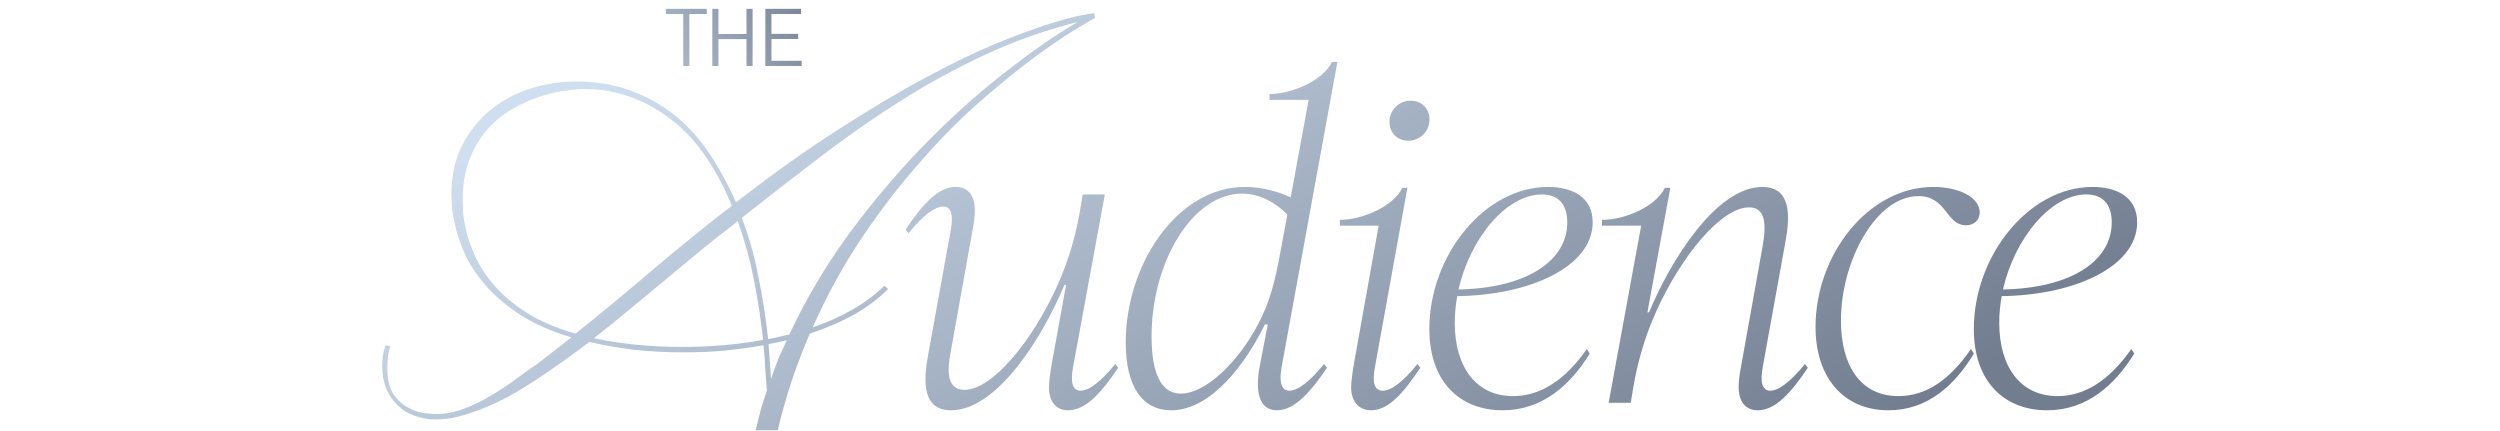<svg width="1440" height="248" viewBox="0 0 1440 248" fill="none" xmlns="http://www.w3.org/2000/svg">
<path d="M266.512 115.36C266.512 116.64 266.592 119.04 266.752 122.56C267.072 125.92 267.792 129.92 268.912 134.56C270.192 139.2 272.112 144.24 274.672 149.68C277.392 155.12 281.153 160.48 285.953 165.76C290.753 171.04 296.832 176 304.192 180.64C311.712 185.28 320.832 189.12 331.553 192.16C346.753 180 361.633 167.68 376.193 155.2C390.913 142.72 406.033 130.48 421.553 118.48C411.793 94.96 399.473 77.92 384.592 67.36C369.872 56.64 353.872 51.28 336.592 51.28C333.873 51.28 330.273 51.6 325.792 52.24C321.312 52.72 316.432 53.84 311.152 55.6C306.032 57.2 300.832 59.52 295.552 62.56C290.273 65.44 285.472 69.28 281.152 74.08C276.832 78.88 273.312 84.64 270.592 91.36C267.872 98.08 266.512 106.08 266.512 115.36ZM393.233 199.84C400.913 199.84 408.593 199.52 416.273 198.88C424.113 198.24 431.873 197.2 439.553 195.76C438.273 184.08 436.513 172.56 434.273 161.2C432.033 149.68 428.913 138.4 424.913 127.36C424.433 127.68 423.953 128.08 423.472 128.56C422.993 128.88 422.513 129.28 422.033 129.76C416.433 133.92 410.433 138.64 404.033 143.92C397.792 149.04 391.232 154.48 384.352 160.24C377.633 165.84 370.672 171.6 363.472 177.52C356.433 183.44 349.313 189.2 342.113 194.8C357.792 198.16 374.832 199.84 393.233 199.84ZM444.113 218.32C445.393 214.48 446.753 210.72 448.193 207.04C449.793 203.36 451.473 199.68 453.233 196C451.473 196.32 449.713 196.72 447.953 197.2C446.193 197.52 444.433 197.84 442.673 198.16L444.113 218.32ZM620.753 12.64C601.873 17.44 584.033 23.76 567.233 31.6C550.433 39.44 534.193 48.32 518.513 58.24C502.833 68.16 487.473 78.88 472.433 90.4C457.553 101.76 442.513 113.44 427.313 125.44C431.473 136.48 434.673 147.92 436.913 159.76C439.313 171.44 441.153 183.28 442.433 195.28C444.513 194.96 446.513 194.56 448.433 194.08C450.513 193.6 452.593 193.12 454.673 192.64C464.113 172.48 475.473 153.28 488.753 135.04C502.192 116.8 516.353 100 531.233 84.64C546.273 69.12 561.553 55.28 577.073 43.12C592.593 30.8 607.153 20.64 620.753 12.64ZM250.912 241.6C246.592 241.6 242.512 240.88 238.672 239.44C234.992 238.16 231.792 236.16 229.072 233.44C226.352 230.88 224.192 227.76 222.592 224.08C220.992 220.24 220.192 216 220.192 211.36C220.192 209.44 220.272 207.44 220.432 205.36C220.752 203.28 221.312 201.12 222.112 198.88L224.752 199.36C224.752 199.68 224.432 201.04 223.792 203.44C223.312 205.84 223.072 208.64 223.072 211.84C223.072 218.4 224.272 223.52 226.672 227.2C229.232 230.72 232.112 233.28 235.312 234.88C238.512 236.64 241.632 237.68 244.672 238C247.712 238.32 249.792 238.48 250.912 238.48C256.352 238.48 261.632 237.52 266.752 235.6C272.032 233.68 277.072 231.28 281.872 228.4C286.832 225.52 291.632 222.4 296.272 219.04C300.912 215.52 305.392 212.32 309.712 209.44L329.153 194.32C317.793 190.96 308.112 186.72 300.112 181.6C292.272 176.48 285.792 171.12 280.672 165.52C275.552 159.76 271.552 154 268.672 148.24C265.952 142.32 263.952 136.88 262.672 131.92C261.392 126.8 260.592 122.48 260.272 118.96C260.112 115.28 260.032 112.88 260.032 111.76C260.032 101.04 262.112 91.68 266.272 83.68C270.432 75.52 275.872 68.72 282.592 63.28C289.312 57.84 296.913 53.76 305.393 51.04C314.032 48.32 322.752 46.96 331.553 46.96C344.513 46.96 355.952 49.04 365.872 53.2C375.793 57.2 384.433 62.48 391.793 69.04C399.153 75.6 405.393 83.04 410.513 91.36C415.793 99.68 420.273 108.08 423.953 116.56C445.392 99.92 465.312 85.76 483.712 74.08C502.112 62.24 518.833 52.32 533.873 44.32C549.073 36.16 562.513 29.68 574.193 24.88C586.033 20.08 596.033 16.4 604.193 13.84C612.353 11.28 618.593 9.6 622.913 8.8C627.233 8 629.633 7.6 630.113 7.6L630.833 10.24C628.753 11.36 624.433 13.92 617.873 17.92C611.313 21.92 603.393 27.36 594.113 34.24C584.993 41.12 574.833 49.44 563.633 59.2C552.593 68.96 541.393 80.32 530.033 93.28C518.673 106.08 507.633 120.4 496.913 136.24C486.193 152.08 476.593 169.52 468.113 188.56C476.593 185.68 484.273 182.24 491.152 178.24C498.193 174.24 504.273 169.68 509.393 164.56L511.553 166.48C505.953 172.08 499.313 177.04 491.633 181.36C484.113 185.52 475.713 189.12 466.433 192.16C462.753 200.8 459.313 209.76 456.112 219.04C453.073 228.16 450.353 237.76 447.953 247.84H435.233C436.193 244.16 437.153 240.32 438.113 236.32C439.233 232.48 440.433 228.72 441.713 225.04C441.393 220.72 441.073 216.4 440.753 212.08C440.593 207.6 440.273 203.2 439.793 198.88C432.273 200.16 424.673 201.2 416.993 202C409.313 202.64 401.553 202.96 393.713 202.96C384.113 202.96 374.753 202.48 365.632 201.52C356.513 200.4 347.793 198.88 339.473 196.96C331.473 203.04 323.473 208.8 315.472 214.24C307.633 219.68 299.952 224.48 292.432 228.64C284.912 232.64 277.632 235.76 270.592 238C263.712 240.4 257.152 241.6 250.912 241.6ZM547.819 236.32C531.259 236.32 531.739 219.76 534.619 204.4L547.579 132.88C549.259 124 548.059 118.96 543.259 118.96C538.459 118.96 531.499 124.24 523.339 134.32L521.659 132.16C531.019 118.24 540.139 107.68 550.459 107.68C557.419 107.68 561.499 112.48 561.499 121.12C561.499 124.24 561.019 128.32 560.299 131.92L547.339 204.16C545.179 215.68 546.379 224.56 555.499 224.56C571.579 224.56 594.619 196.48 609.019 164.56C616.219 148.48 620.059 133.6 622.219 120.64L623.659 112H636.379L618.139 211.12C616.459 220 617.659 225.04 622.459 225.04C627.259 225.04 634.219 219.76 642.379 209.68L644.059 211.84C634.699 225.76 625.579 236.32 615.259 236.32C608.299 236.32 604.219 231.52 604.219 222.88C604.219 219.76 604.939 214.48 606.139 207.76L614.059 164.08H613.099C601.099 193.12 574.699 236.32 547.819 236.32ZM674.574 236.32C658.014 236.32 648.414 222.64 648.414 197.2C648.414 152.56 677.934 107.68 717.054 107.68C726.654 107.68 736.254 110.32 743.454 113.68L753.774 57.52H731.214V54.16C744.414 54.16 762.174 46.24 767.214 35.68H770.334L738.174 211.6C736.734 219.76 737.934 225.04 742.734 225.04C747.534 225.04 754.494 219.76 762.654 209.68L764.334 211.84C754.974 225.76 745.614 236.32 735.534 236.32C724.974 236.32 722.814 225.04 725.694 210.4L730.254 186.88H728.574C717.774 208.96 697.854 236.32 674.574 236.32ZM663.294 193.84C663.294 215.44 669.054 226.72 680.094 226.72C694.494 226.72 712.974 208.72 724.494 187.12C731.694 173.68 734.574 160.72 736.974 148L741.534 123.52C735.054 117.04 725.934 111.52 715.374 111.52C687.054 111.52 663.294 150.64 663.294 193.84ZM789.778 236.32C782.338 236.32 778.258 230.8 778.258 223.12C778.258 219.76 778.978 214.48 780.178 207.76L794.098 130H771.778V126.64C784.978 126.64 802.738 118.72 807.778 108.16H810.658L791.938 211.6C790.258 220.48 791.698 225.04 796.498 225.04C801.538 225.04 808.258 219.76 816.418 209.68L818.098 211.84C808.738 225.76 800.098 236.32 789.778 236.32ZM800.338 70.24C800.338 63.28 805.858 58 812.578 58C819.058 58 823.378 62.8 823.378 68.8C823.378 75.76 817.858 81.04 811.138 81.04C804.658 81.04 800.338 76.24 800.338 70.24ZM865.539 236.32C840.099 236.32 823.299 219.04 823.299 189.52C823.299 147.28 854.979 107.68 891.699 107.68C905.619 107.68 917.379 113.44 917.379 128.08C917.379 153.76 880.899 170.08 839.379 170.56C838.419 175.6 837.939 180.88 837.939 185.92C837.939 211.36 850.179 228.16 871.539 228.16C887.619 228.16 901.779 218.56 914.019 201.04L915.699 203.68C904.419 221.92 888.339 236.32 865.539 236.32ZM840.099 166.72C879.219 166 902.739 150.4 902.739 128.08C902.739 119.2 898.899 112 888.099 112C867.699 112 846.819 137.2 840.099 166.72ZM1012.51 236.32C1005.55 236.32 1001.47 231.52 1001.47 222.88C1001.47 219.76 1001.95 215.68 1002.67 212.08L1015.15 142.48C1017.79 128.32 1016.59 119.44 1007.47 119.44C991.386 119.44 968.346 147.52 953.946 179.44C946.746 195.52 942.906 210.4 940.746 223.36L939.306 232H926.586L945.306 130H922.746V126.64C936.426 126.64 953.946 118.72 958.986 108.16H962.106L948.906 179.92H949.866C961.866 150.88 988.266 107.68 1015.15 107.68C1031.71 107.68 1031.23 124.24 1028.35 139.6L1015.39 211.12C1013.71 220 1014.91 225.04 1019.71 225.04C1024.51 225.04 1031.47 219.76 1039.63 209.68L1041.31 211.84C1031.95 225.76 1022.83 236.32 1012.51 236.32ZM1087.75 236.32C1061.59 236.32 1045.75 217.12 1045.75 188.32C1045.75 146.8 1075.99 107.68 1113.67 107.68C1128.79 107.68 1140.31 113.92 1140.31 122.32C1140.31 126.4 1137.43 129.76 1132.39 129.76C1120.87 129.76 1121.35 112.96 1105.03 112.96C1080.79 112.96 1060.39 149.92 1060.39 184.72C1060.39 210.64 1071.67 228.16 1093.51 228.16C1109.59 228.16 1123.27 218.56 1135.27 201.04L1136.95 203.68C1125.91 221.92 1110.31 236.32 1087.75 236.32ZM1179.16 236.32C1153.72 236.32 1136.92 219.04 1136.92 189.52C1136.92 147.28 1168.6 107.68 1205.32 107.68C1219.24 107.68 1231 113.44 1231 128.08C1231 153.76 1194.52 170.08 1153 170.56C1152.04 175.6 1151.56 180.88 1151.56 185.92C1151.56 211.36 1163.8 228.16 1185.16 228.16C1201.24 228.16 1215.4 218.56 1227.64 201.04L1229.32 203.68C1218.04 221.92 1201.96 236.32 1179.16 236.32ZM1153.72 166.72C1192.84 166 1216.36 150.4 1216.36 128.08C1216.36 119.2 1212.52 112 1201.72 112C1181.32 112 1160.44 137.2 1153.72 166.72Z" fill="url(#paint0_linear_2684_2292)"/>
<path d="M383.527 8.073V5.085H407.082V8.073H397.062V38H393.547V8.073H383.527ZM410.292 38V5.085H413.807V19.587H429.979V5.085H433.495V38H429.979V22.531H413.807V38H410.292ZM440.836 38V5.085H461.402V8.073H444.351V19.499H459.732V22.443H444.351V35.012H461.754V38H440.836Z" fill="url(#paint1_linear_2684_2292)"/>
<defs>
<linearGradient id="paint0_linear_2684_2292" x1="350.265" y1="43.048" x2="619.401" y2="511.761" gradientUnits="userSpaceOnUse">
<stop stop-color="#CFDFEF"/>
<stop offset="1" stop-color="#727D90"/>
</linearGradient>
<linearGradient id="paint1_linear_2684_2292" x1="282.044" y1="-16.028" x2="412.929" y2="-98.756" gradientUnits="userSpaceOnUse">
<stop stop-color="#CFDFEF"/>
<stop offset="1" stop-color="#727D90"/>
</linearGradient>
</defs>
</svg>
